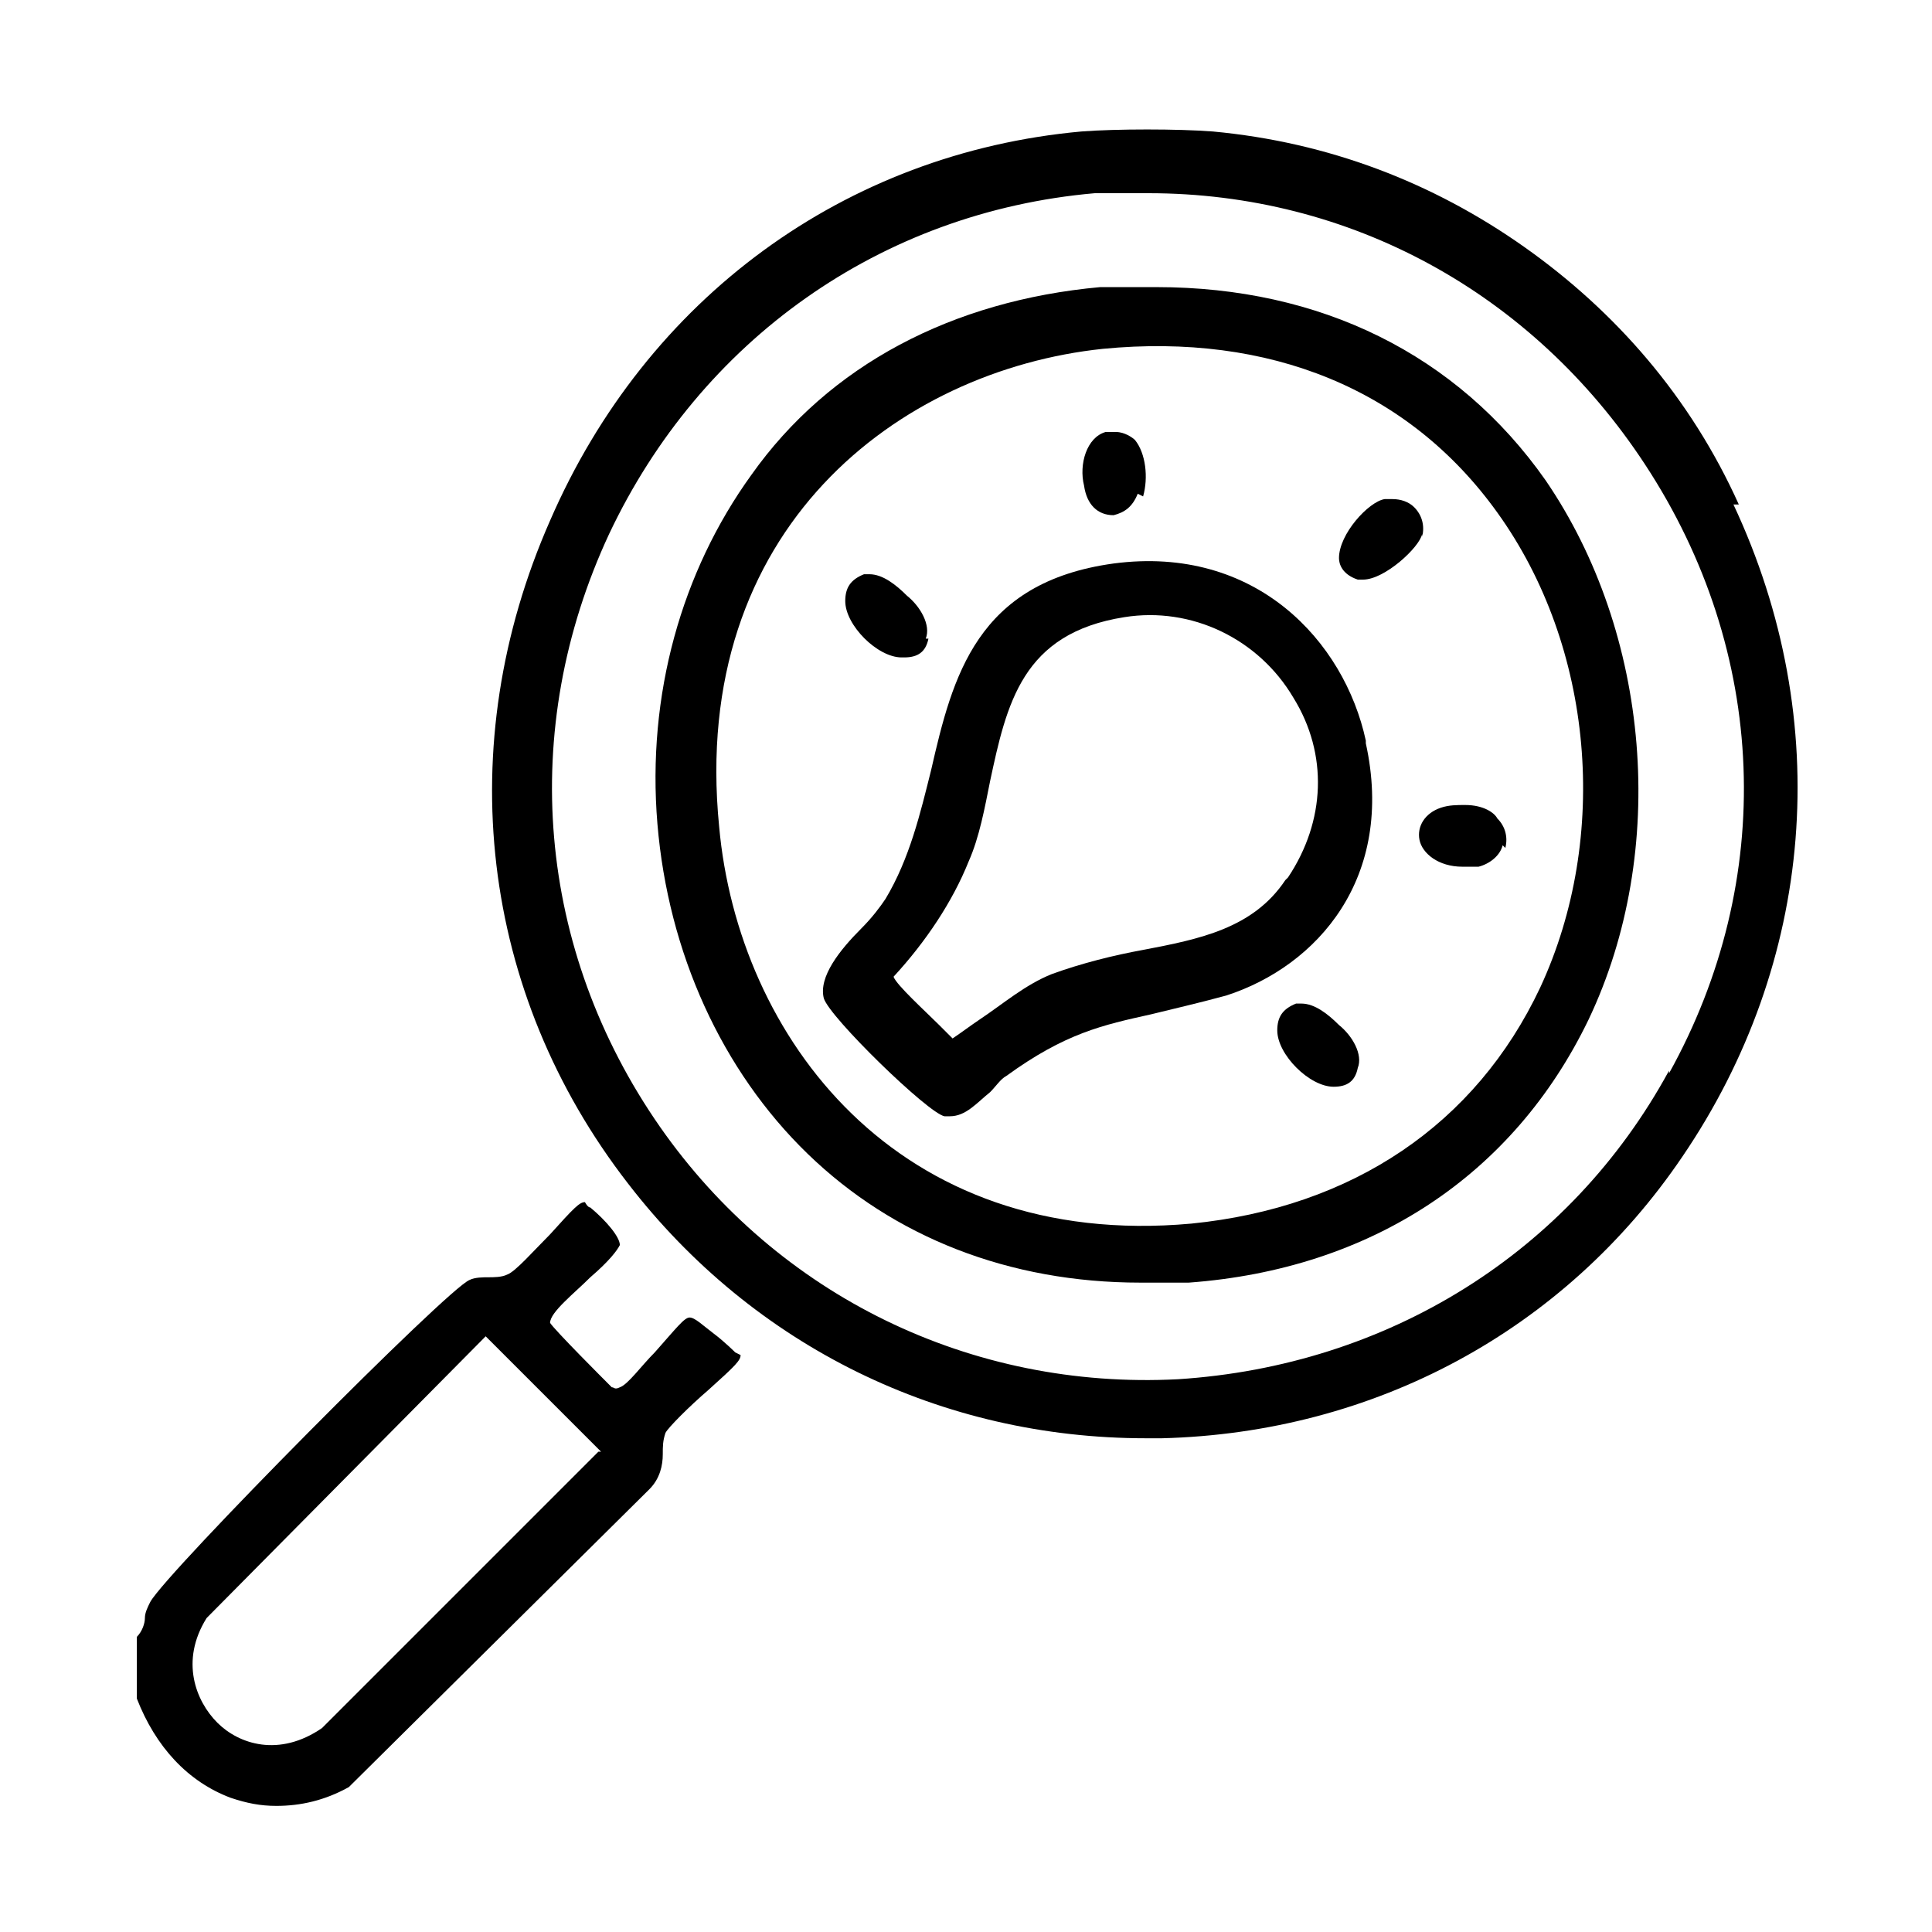 <svg xmlns="http://www.w3.org/2000/svg" id="Layer_1" data-name="Layer 1" viewBox="0 0 72 72"><path d="M64.8,18.8c-1.8-4-4.6-7.2-8-9.6-3.4-2.4-7.3-3.9-11.6-4.3-1.3-.1-3.6-.1-4.9,0-8.8.8-16.2,6.2-19.8,14.5-3.7,8.4-2.6,17.6,2.9,24.7,4.7,6.1,11.7,9.5,19.3,9.5s.4,0,.6,0c7.9-.2,15-4,19.4-10.5,4.9-7.2,5.7-16.2,1.9-24.3ZM62.2,39.9c-3.7,6.8-10.5,11-18.3,11.5-7.7.4-14.9-3.1-19.3-9.4-4.6-6.6-5.3-14.8-1.9-22.1,3.4-7.2,10.1-12,18.1-12.7.7,0,1.4,0,2,0,7.5,0,14.3,3.7,18.5,10.1,4.6,7,4.9,15.5.9,22.7Z"></path><path d="M27.4,50.4c0,0-.4-.4-.8-.7-.4-.3-.7-.6-.9-.6-.2,0-.5.4-1.3,1.3-.5.5-1,1.2-1.3,1.3-.2.1-.2,0-.3,0,0,0,0,0-.1-.1-.2-.2-2-2-2.2-2.3,0-.4.9-1.1,1.5-1.7.7-.6,1-1,1.1-1.2,0-.3-.5-.9-1.1-1.4-.1,0-.2-.2-.2-.2h0s0,0,0,0c-.2,0-.4.2-1.3,1.2-.6.6-1.3,1.4-1.6,1.5-.2.1-.5.1-.7.1-.2,0-.5,0-.7.1-.8.3-11.3,10.9-11.9,12-.1.2-.2.4-.2.6,0,.2-.1.5-.3.7h0v2.3c.7,1.8,1.9,3.1,3.5,3.7.6.2,1.1.3,1.7.3.9,0,1.8-.2,2.7-.7l11.2-11.1c.4-.4.5-.9.5-1.3,0-.3,0-.5.1-.8.1-.2.9-1,1.6-1.6,1-.9,1.2-1.1,1.2-1.3h0s0,0,0,0ZM22.3,54.1l-10.3,10.3c-1.6,1.1-3.1.6-3.9-.2-.8-.8-1.4-2.3-.4-3.9l10.4-10.5,4.3,4.3Z"></path><path d="M57.6,17.9c-3.3-4.7-8.4-7.2-14.5-7.2s-1.4,0-2.1,0c-5.5.5-10.1,2.9-13,7-2.6,3.6-3.9,8.2-3.5,13,.4,4.8,2.4,9.2,5.6,12.3,3.2,3.1,7.5,4.8,12.4,4.8s1.2,0,1.8,0c6.8-.5,12.1-4,14.9-9.8,3-6.3,2.3-14.4-1.6-20.1ZM57.4,36.8c-2.4,5.1-7,8.2-13,8.8-11,1-16.9-7-17.6-14.8-1.1-11.1,6.7-17,14.3-17.8,6.2-.6,11.4,1.5,14.7,6.1,3.6,5,4.2,12.1,1.6,17.7Z"></path><path d="M50.9,27.6c-.8-3.7-4.1-7.3-9.4-6.6-5.1.7-6,4.2-6.8,7.7-.4,1.6-.8,3.3-1.7,4.8-.2.3-.5.7-.9,1.1-.8.8-1.6,1.8-1.4,2.6.2.7,3.9,4.3,4.5,4.4,0,0,.2,0,.2,0,.6,0,1-.5,1.5-.9.2-.2.4-.5.6-.6,2.2-1.6,3.6-1.9,5.4-2.3.8-.2,1.7-.4,2.8-.7,3.4-1.1,6.3-4.4,5.2-9.4ZM47.9,32.8c-1.2,1.8-3.2,2.2-5.3,2.6-1.1.2-2.3.5-3.4.9-1,.4-1.8,1.1-2.7,1.7-.3.2-.7.5-1,.7-.1-.1-.3-.3-.5-.5-.5-.5-1.6-1.5-1.7-1.8,1.2-1.3,2.2-2.8,2.8-4.3.4-.9.6-2,.8-3,.3-1.4.6-2.8,1.3-3.9.7-1.1,1.8-1.9,3.7-2.2,2.5-.4,5,.8,6.3,3,1.3,2.1,1.2,4.6-.2,6.7Z"></path><path d="M53,19.9c-.1.5-1.4,1.7-2.2,1.7s-.1,0-.2,0c-.6-.2-.7-.6-.7-.8,0-.9,1.1-2.1,1.7-2.2.1,0,.2,0,.3,0,.3,0,.6.1.8.3.3.3.4.7.3,1.1Z"></path><path d="M34.6,23.8c-.1.5-.4.7-.9.7s0,0-.1,0c-.9,0-2.1-1.2-2.1-2.1,0-.5.2-.8.7-1,0,0,.1,0,.2,0,.5,0,1,.4,1.4.8.5.4.9,1.1.7,1.6Z"></path><path d="M50.6,39.8c-.1.5-.4.7-.9.7h0c-.9,0-2.1-1.2-2.1-2.1,0-.5.2-.8.7-1,0,0,.1,0,.2,0,.5,0,1,.4,1.4.8.5.4.9,1.1.7,1.6Z"></path><path d="M42.4,18.4c-.2.5-.5.7-.9.8h0c-.6,0-1-.4-1.1-1.1-.2-.8.1-1.8.8-2,.1,0,.2,0,.4,0,.3,0,.6.2.7.3.4.5.5,1.4.3,2.1Z"></path><path d="M56,31.5c-.1.4-.5.7-.9.8-.2,0-.4,0-.6,0-.9,0-1.5-.5-1.6-1-.1-.5.2-1,.8-1.2.3-.1.6-.1.9-.1.7,0,1.1.3,1.2.5.3.3.4.7.3,1.1Z"></path></svg>